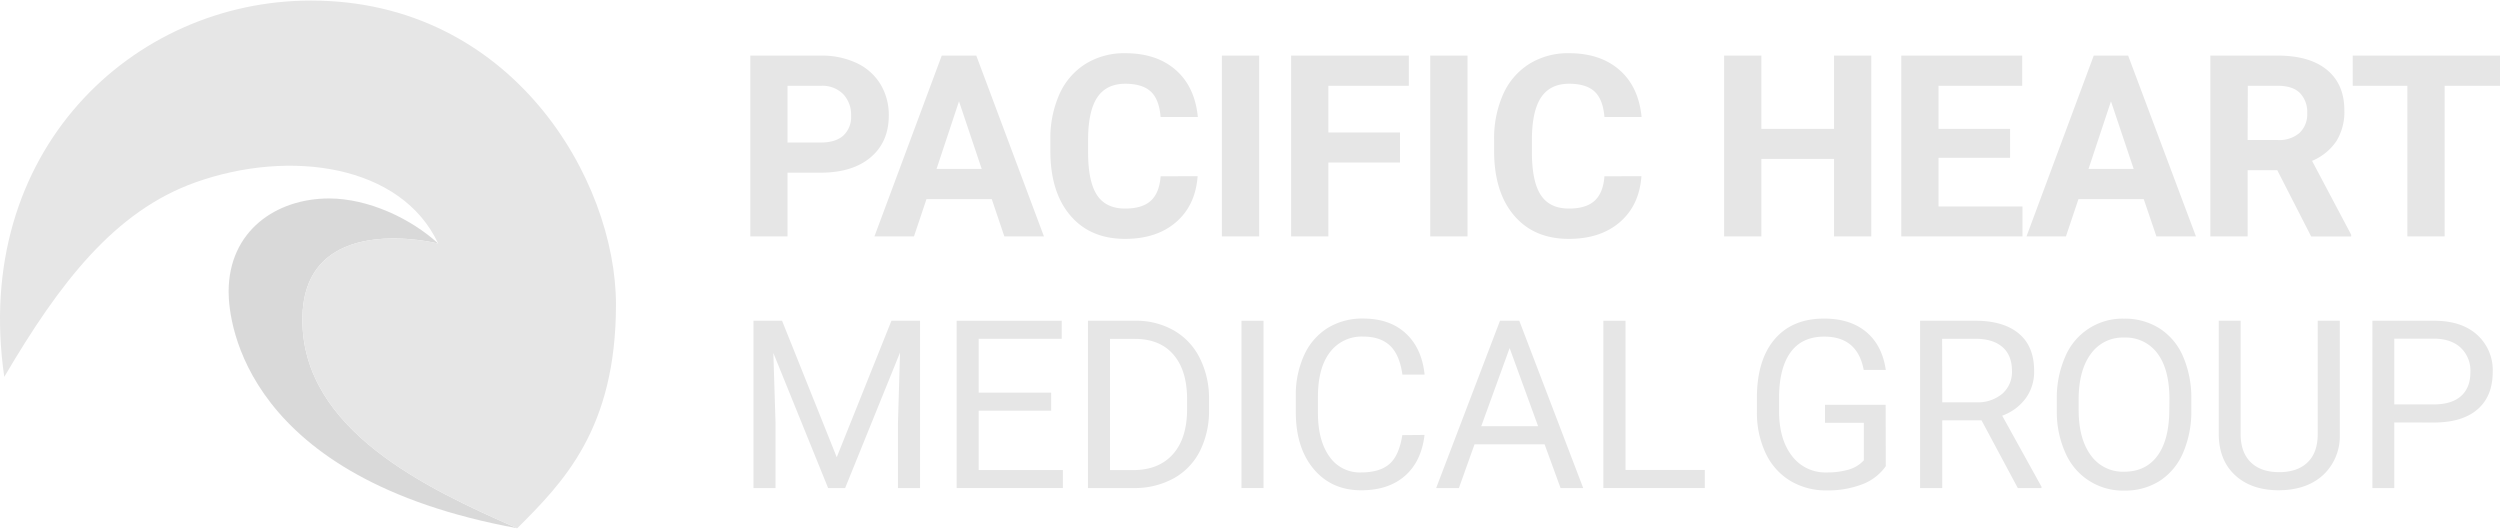 <svg xmlns="http://www.w3.org/2000/svg" width="11.11in" height="2.35in" viewBox="0 0 800 168.86"><path d="M252,55.08V75.47H240.1V17.61h22.57A26.23,26.23,0,0,1,274.14,20a17.69,17.69,0,0,1,7.61,6.77,19,19,0,0,1,2.66,10q0,8.49-5.82,13.41t-16.12,4.9Zm0-9.65h10.65c3.16,0,5.56-.74,7.22-2.23a8.09,8.09,0,0,0,2.48-6.35,9.59,9.59,0,0,0-2.5-6.88,9.35,9.35,0,0,0-6.92-2.7H252Z" transform="translate(0)" fill="#e6e6e6"></path><path d="M317.37,63.55h-20.9l-4,11.92H279.82l21.54-57.86h11.05l21.65,57.86H321.39Zm-17.68-9.66h14.46l-7.27-21.65Z" transform="translate(0)" fill="#e6e6e6"></path><path d="M383.24,56.2q-.69,9.33-6.9,14.7T360,76.26q-11.13,0-17.5-7.49t-6.38-20.56V44.67A34.72,34.72,0,0,1,339,30a22,22,0,0,1,8.4-9.75,23.46,23.46,0,0,1,12.7-3.4q10,0,16.13,5.36t7.08,15.06H371.39c-.29-3.73-1.32-6.44-3.11-8.12s-4.51-2.52-8.17-2.53q-6,0-8.92,4.28t-3,13.25v4.37q0,9.38,2.84,13.71t9,4.33q5.52,0,8.25-2.52t3.12-7.81Z" transform="translate(0)" fill="#e6e6e6"></path><path d="M402.93,75.47H391V17.61h11.93Z" transform="translate(0)" fill="#e6e6e6"></path><path d="M448,51.83H425.08V75.47H413.16V17.61h37.67v9.66H425.08V42.21H448Z" transform="translate(0)" fill="#e6e6e6"></path><path d="M469.61,75.47H457.68V17.61h11.93Z" transform="translate(0)" fill="#e6e6e6"></path><path d="M525.26,56.2q-.68,9.33-6.9,14.7T502,76.26q-11.13,0-17.5-7.49t-6.38-20.56V44.67A34.72,34.72,0,0,1,481,30a22,22,0,0,1,8.4-9.75,23.46,23.46,0,0,1,12.7-3.4q10,0,16.13,5.36t7.08,15.06H513.42q-.45-5.6-3.12-8.12t-8.17-2.53q-6,0-8.92,4.28t-3,13.25v4.37q0,9.38,2.84,13.71t9,4.33q5.52,0,8.25-2.52t3.12-7.81Z" transform="translate(0)" fill="#e6e6e6"></path><path d="M598.81,75.47H586.89V50.67H563.64v24.8H551.72V17.61h11.92V41.06h23.25V17.61h11.92Z" transform="translate(0)" fill="#e6e6e6"></path><path d="M643.22,50.32H620.33V65.89h26.86v9.58H608.41V17.61h38.7v9.66H620.33V41.06h22.89Z" transform="translate(0)" fill="#e6e6e6"></path><path d="M686,63.55H665.1l-4,11.92H648.48L670,17.61h11L702.7,75.47H690.05Zm-17.68-9.66h14.46l-7.27-21.65Z" transform="translate(0)" fill="#e6e6e6"></path><path d="M728.73,54.29h-9.49V75.47H707.31V17.61h21.5q10.26,0,15.82,4.57t5.56,12.92a17.69,17.69,0,0,1-2.56,9.9,17.49,17.49,0,0,1-7.77,6.3l12.52,23.64v.56h-12.8Zm-9.49-9.66h9.61a9.89,9.89,0,0,0,7-2.28,8.17,8.17,0,0,0,2.46-6.3A8.75,8.75,0,0,0,736,29.61q-2.31-2.34-7.13-2.34h-9.57Z" transform="translate(0)" fill="#e6e6e6"></path><path d="M800,27.27H782.28v48.2H770.36V27.27H752.87V17.61H800Z" transform="translate(0)" fill="#e6e6e6"></path><path d="M250.26,102.46l17.5,43.67,17.5-43.67h9.15V156h-7.06V135.14l.66-22.5L270.44,156H265l-17.53-43.23.7,22.39V156h-7.06V102.46Z" transform="translate(0)" fill="#e6e6e6"></path><path d="M336.37,131.24H313.18v19h26.94V156h-34V102.46h33.63v5.77H313.18v17.24h23.19Z" transform="translate(0)" fill="#e6e6e6"></path><path d="M348.15,156V102.46h15.1a24.28,24.28,0,0,1,12.36,3.09,20.93,20.93,0,0,1,8.28,8.78,28.44,28.44,0,0,1,3,13.09v3.42A28.77,28.77,0,0,1,384,144.11a20.56,20.56,0,0,1-8.34,8.74A25.89,25.89,0,0,1,363,156Zm7.05-47.75v42h7.43q8.16,0,12.7-5.08t4.54-14.46v-3.12q0-9.14-4.28-14.19t-12.15-5.13Z" transform="translate(0)" fill="#e6e6e6"></path><path d="M404.33,156h-7.06V102.46h7.06Z" transform="translate(0)" fill="#e6e6e6"></path><path d="M455.85,139q-1,8.49-6.27,13.1t-14,4.61q-9.49,0-15.2-6.8t-5.72-18.19v-5.15a30.39,30.39,0,0,1,2.67-13.12,19.84,19.84,0,0,1,7.55-8.69,21.06,21.06,0,0,1,11.32-3q8.54,0,13.67,4.76t6,13.17h-7.1q-.91-6.41-4-9.29t-8.58-2.87a12.65,12.65,0,0,0-10.6,5q-3.85,5-3.85,14.24V132q0,8.73,3.64,13.87A11.76,11.76,0,0,0,435.57,151q5.88,0,9-2.66t4.17-9.28Z" transform="translate(0)" fill="#e6e6e6"></path><path d="M494.27,142H471.85l-5,14h-7.28L480,102.46h6.17L506.63,156h-7.25ZM474,136.2h18.19l-9.11-25Z" transform="translate(0)" fill="#e6e6e6"></path><path d="M520.17,150.21h25.36V156H513.08V102.46h7.09Z" transform="translate(0)" fill="#e6e6e6"></path><path d="M603.45,149a16.19,16.19,0,0,1-7.59,5.82,30.66,30.66,0,0,1-11.34,1.93,22.17,22.17,0,0,1-11.62-3.06,20.4,20.4,0,0,1-7.84-8.74,30.18,30.18,0,0,1-2.85-13.12v-4.67q0-12.09,5.64-18.74t15.86-6.65q8.38,0,13.49,4.28t6.25,12.15h-7.06q-2-10.67-12.64-10.66-7.1,0-10.75,5T569.3,127v4.38q0,9,4.12,14.33A13.34,13.34,0,0,0,584.56,151a24.66,24.66,0,0,0,6.94-.88,10.64,10.64,0,0,0,4.93-3v-12H584v-5.77h19.41Z" transform="translate(0)" fill="#e6e6e6"></path><path d="M634.09,134.33H621.52V156h-7.1V102.46h17.72q9,0,13.91,4.12t4.87,12a14.37,14.37,0,0,1-2.7,8.71,16.07,16.07,0,0,1-7.52,5.55l12.57,22.72V156H645.7Zm-12.57-5.77h10.84a12.19,12.19,0,0,0,8.36-2.73,9.21,9.21,0,0,0,3.11-7.29q0-5-3-7.62c-2-1.77-4.83-2.66-8.55-2.69h-10.8Z" transform="translate(0)" fill="#e6e6e6"></path><path d="M701.22,131a33.36,33.36,0,0,1-2.64,13.73,20.13,20.13,0,0,1-7.5,9,20.65,20.65,0,0,1-11.32,3.08,20,20,0,0,1-18.8-12,31.73,31.73,0,0,1-2.78-13.33v-3.85a32.61,32.61,0,0,1,2.68-13.64,19.87,19.87,0,0,1,18.82-12.2,20.71,20.71,0,0,1,11.34,3.1,20,20,0,0,1,7.56,9,33.36,33.36,0,0,1,2.64,13.73Zm-7-3.46q0-9.51-3.82-14.61a12.61,12.61,0,0,0-10.7-5.09,12.49,12.49,0,0,0-10.53,5.09q-3.85,5.07-4,14.07v4q0,9.23,3.88,14.5a12.56,12.56,0,0,0,10.68,5.27q6.84,0,10.58-5t3.86-14.28Z" transform="translate(0)" fill="#e6e6e6"></path><path d="M748.73,102.46v36.39A17,17,0,0,1,744,151.24q-4.72,4.81-12.81,5.4l-1.87.07q-8.79,0-14-4.74T710,138.92V102.46h7V138.7q0,5.82,3.2,9c2.13,2.12,5.17,3.21,9.12,3.21s7-1.06,9.17-3.2,3.18-5.13,3.18-9V102.46Z" transform="translate(0)" fill="#e6e6e6"></path><path d="M766.17,135v21h-7V102.46H778.9q8.79,0,13.77,4.49a15.2,15.2,0,0,1,5,11.87q0,7.79-4.87,12t-14,4.21Zm0-5.77h12.68q5.67,0,8.68-2.67t3-7.72a10.06,10.06,0,0,0-3-7.65c-2-1.92-4.77-2.91-8.27-3H766.17Z" transform="translate(0)" fill="#e6e6e6"></path><path d="M96.76,102.11c0-35.37,43.46-24.36,43.46-24.36-8.81-8.08-22.47-14.42-34.92-14.42-17,0-32.14,10.45-32.14,29.83,0,10.19,5.39,59.77,92.37,75.7C136.55,156.18,96.76,137.49,96.76,102.11Z" transform="translate(0)" fill="#b4b4b4" opacity="0.5"></path><path d="M1.37,120.42C-9.13,48.35,42.37,0,99.5,0c64.42,0,97.61,57.39,97.61,97.27s-16.92,56.93-31.58,71.59c-29-12.68-68.77-31.37-68.77-66.75s43.46-24.36,43.46-24.36c-11.79-25.23-47.4-30.34-77.65-19.58C36.71,67.37,19.09,90.24,1.37,120.42Z" transform="translate(0)" fill="#e6e6e6"></path></svg>
